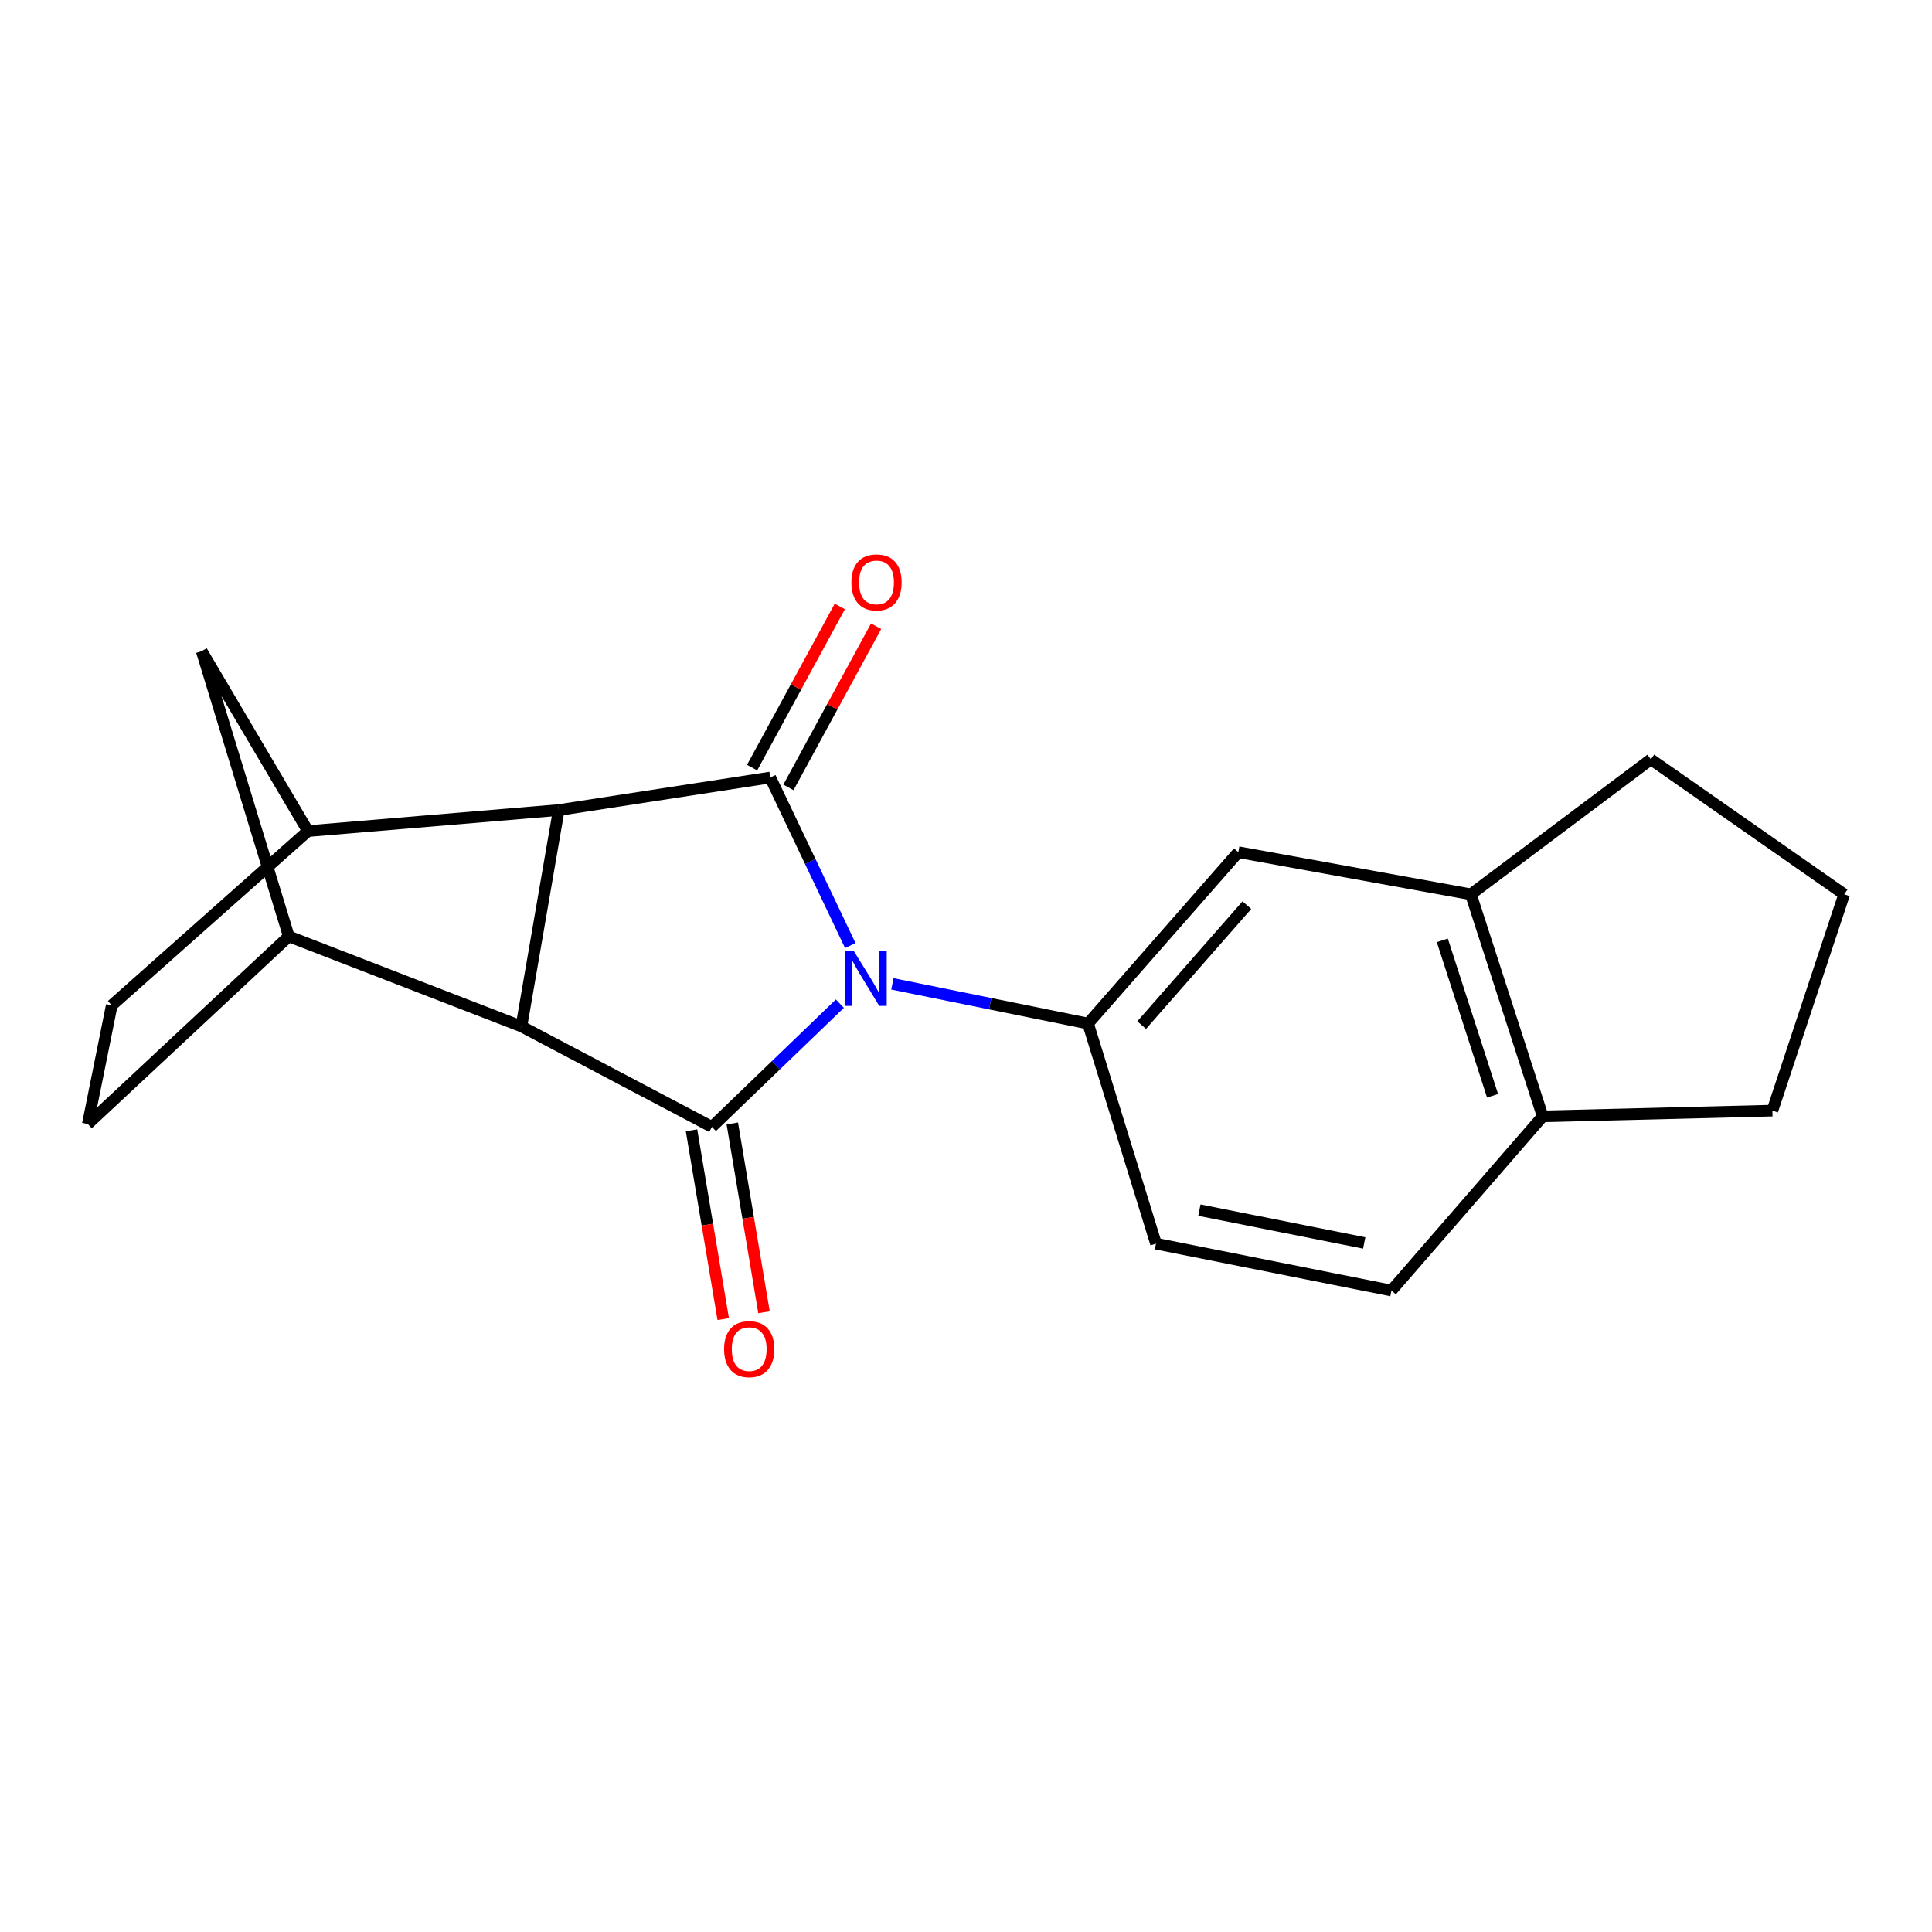 <?xml version='1.0' encoding='iso-8859-1'?>
<svg version='1.1' baseProfile='full'
              xmlns='http://www.w3.org/2000/svg'
                      xmlns:rdkit='http://www.rdkit.org/xml'
                      xmlns:xlink='http://www.w3.org/1999/xlink'
                  xml:space='preserve'
width='1000px' height='1000px' viewBox='0 0 1000 1000'>
<!-- END OF HEADER -->
<rect style='opacity:1.0;fill:#FFFFFF;stroke:none' width='1000' height='1000' x='0' y='0'> </rect>
<path class='bond-0' d='M 434.719,519.481 L 401.602,551.378' style='fill:none;fill-rule:evenodd;stroke:#0000FF;stroke-width:6px;stroke-linecap:butt;stroke-linejoin:miter;stroke-opacity:1' />
<path class='bond-0' d='M 401.602,551.378 L 368.486,583.275' style='fill:none;fill-rule:evenodd;stroke:#000000;stroke-width:6px;stroke-linecap:butt;stroke-linejoin:miter;stroke-opacity:1' />
<path class='bond-1' d='M 440.112,489.43 L 419.401,445.933' style='fill:none;fill-rule:evenodd;stroke:#0000FF;stroke-width:6px;stroke-linecap:butt;stroke-linejoin:miter;stroke-opacity:1' />
<path class='bond-1' d='M 419.401,445.933 L 398.689,402.436' style='fill:none;fill-rule:evenodd;stroke:#000000;stroke-width:6px;stroke-linecap:butt;stroke-linejoin:miter;stroke-opacity:1' />
<path class='bond-4' d='M 461.899,509.243 L 512.532,519.51' style='fill:none;fill-rule:evenodd;stroke:#0000FF;stroke-width:6px;stroke-linecap:butt;stroke-linejoin:miter;stroke-opacity:1' />
<path class='bond-4' d='M 512.532,519.51 L 563.165,529.777' style='fill:none;fill-rule:evenodd;stroke:#000000;stroke-width:6px;stroke-linecap:butt;stroke-linejoin:miter;stroke-opacity:1' />
<path class='bond-3' d='M 368.486,583.275 L 269.873,531.252' style='fill:none;fill-rule:evenodd;stroke:#000000;stroke-width:6px;stroke-linecap:butt;stroke-linejoin:miter;stroke-opacity:1' />
<path class='bond-10' d='M 357.931,585.047 L 366.134,633.905' style='fill:none;fill-rule:evenodd;stroke:#000000;stroke-width:6px;stroke-linecap:butt;stroke-linejoin:miter;stroke-opacity:1' />
<path class='bond-10' d='M 366.134,633.905 L 374.337,682.763' style='fill:none;fill-rule:evenodd;stroke:#FF0000;stroke-width:6px;stroke-linecap:butt;stroke-linejoin:miter;stroke-opacity:1' />
<path class='bond-10' d='M 379.04,581.503 L 387.243,630.361' style='fill:none;fill-rule:evenodd;stroke:#000000;stroke-width:6px;stroke-linecap:butt;stroke-linejoin:miter;stroke-opacity:1' />
<path class='bond-10' d='M 387.243,630.361 L 395.445,679.219' style='fill:none;fill-rule:evenodd;stroke:#FF0000;stroke-width:6px;stroke-linecap:butt;stroke-linejoin:miter;stroke-opacity:1' />
<path class='bond-2' d='M 398.689,402.436 L 289.196,419.286' style='fill:none;fill-rule:evenodd;stroke:#000000;stroke-width:6px;stroke-linecap:butt;stroke-linejoin:miter;stroke-opacity:1' />
<path class='bond-9' d='M 408.089,407.552 L 430.788,365.839' style='fill:none;fill-rule:evenodd;stroke:#000000;stroke-width:6px;stroke-linecap:butt;stroke-linejoin:miter;stroke-opacity:1' />
<path class='bond-9' d='M 430.788,365.839 L 453.487,324.127' style='fill:none;fill-rule:evenodd;stroke:#FF0000;stroke-width:6px;stroke-linecap:butt;stroke-linejoin:miter;stroke-opacity:1' />
<path class='bond-9' d='M 389.288,397.321 L 411.988,355.608' style='fill:none;fill-rule:evenodd;stroke:#000000;stroke-width:6px;stroke-linecap:butt;stroke-linejoin:miter;stroke-opacity:1' />
<path class='bond-9' d='M 411.988,355.608 L 434.687,313.896' style='fill:none;fill-rule:evenodd;stroke:#FF0000;stroke-width:6px;stroke-linecap:butt;stroke-linejoin:miter;stroke-opacity:1' />
<path class='bond-5' d='M 289.196,419.286 L 159.394,430.178' style='fill:none;fill-rule:evenodd;stroke:#000000;stroke-width:6px;stroke-linecap:butt;stroke-linejoin:miter;stroke-opacity:1' />
<path class='bond-20' d='M 289.196,419.286 L 269.873,531.252' style='fill:none;fill-rule:evenodd;stroke:#000000;stroke-width:6px;stroke-linecap:butt;stroke-linejoin:miter;stroke-opacity:1' />
<path class='bond-6' d='M 269.873,531.252 L 149.489,484.675' style='fill:none;fill-rule:evenodd;stroke:#000000;stroke-width:6px;stroke-linecap:butt;stroke-linejoin:miter;stroke-opacity:1' />
<path class='bond-8' d='M 563.165,529.777 L 640.956,441.094' style='fill:none;fill-rule:evenodd;stroke:#000000;stroke-width:6px;stroke-linecap:butt;stroke-linejoin:miter;stroke-opacity:1' />
<path class='bond-8' d='M 590.924,530.589 L 645.378,468.511' style='fill:none;fill-rule:evenodd;stroke:#000000;stroke-width:6px;stroke-linecap:butt;stroke-linejoin:miter;stroke-opacity:1' />
<path class='bond-12' d='M 563.165,529.777 L 598.339,643.717' style='fill:none;fill-rule:evenodd;stroke:#000000;stroke-width:6px;stroke-linecap:butt;stroke-linejoin:miter;stroke-opacity:1' />
<path class='bond-7' d='M 159.394,430.178 L 104.41,337.048' style='fill:none;fill-rule:evenodd;stroke:#000000;stroke-width:6px;stroke-linecap:butt;stroke-linejoin:miter;stroke-opacity:1' />
<path class='bond-13' d='M 159.394,430.178 L 57.845,520.36' style='fill:none;fill-rule:evenodd;stroke:#000000;stroke-width:6px;stroke-linecap:butt;stroke-linejoin:miter;stroke-opacity:1' />
<path class='bond-14' d='M 149.489,484.675 L 45.455,581.788' style='fill:none;fill-rule:evenodd;stroke:#000000;stroke-width:6px;stroke-linecap:butt;stroke-linejoin:miter;stroke-opacity:1' />
<path class='bond-22' d='M 149.489,484.675 L 104.41,337.048' style='fill:none;fill-rule:evenodd;stroke:#000000;stroke-width:6px;stroke-linecap:butt;stroke-linejoin:miter;stroke-opacity:1' />
<path class='bond-11' d='M 640.956,441.094 L 761.329,462.902' style='fill:none;fill-rule:evenodd;stroke:#000000;stroke-width:6px;stroke-linecap:butt;stroke-linejoin:miter;stroke-opacity:1' />
<path class='bond-17' d='M 761.329,462.902 L 854.483,393.031' style='fill:none;fill-rule:evenodd;stroke:#000000;stroke-width:6px;stroke-linecap:butt;stroke-linejoin:miter;stroke-opacity:1' />
<path class='bond-21' d='M 761.329,462.902 L 798.488,577.829' style='fill:none;fill-rule:evenodd;stroke:#000000;stroke-width:6px;stroke-linecap:butt;stroke-linejoin:miter;stroke-opacity:1' />
<path class='bond-21' d='M 746.537,486.726 L 772.548,567.175' style='fill:none;fill-rule:evenodd;stroke:#000000;stroke-width:6px;stroke-linecap:butt;stroke-linejoin:miter;stroke-opacity:1' />
<path class='bond-16' d='M 598.339,643.717 L 720.209,667.986' style='fill:none;fill-rule:evenodd;stroke:#000000;stroke-width:6px;stroke-linecap:butt;stroke-linejoin:miter;stroke-opacity:1' />
<path class='bond-16' d='M 620.8,626.366 L 706.109,643.354' style='fill:none;fill-rule:evenodd;stroke:#000000;stroke-width:6px;stroke-linecap:butt;stroke-linejoin:miter;stroke-opacity:1' />
<path class='bond-23' d='M 57.845,520.36 L 45.455,581.788' style='fill:none;fill-rule:evenodd;stroke:#000000;stroke-width:6px;stroke-linecap:butt;stroke-linejoin:miter;stroke-opacity:1' />
<path class='bond-15' d='M 798.488,577.829 L 720.209,667.986' style='fill:none;fill-rule:evenodd;stroke:#000000;stroke-width:6px;stroke-linecap:butt;stroke-linejoin:miter;stroke-opacity:1' />
<path class='bond-19' d='M 798.488,577.829 L 917.386,574.856' style='fill:none;fill-rule:evenodd;stroke:#000000;stroke-width:6px;stroke-linecap:butt;stroke-linejoin:miter;stroke-opacity:1' />
<path class='bond-18' d='M 854.483,393.031 L 954.545,462.902' style='fill:none;fill-rule:evenodd;stroke:#000000;stroke-width:6px;stroke-linecap:butt;stroke-linejoin:miter;stroke-opacity:1' />
<path class='bond-24' d='M 954.545,462.902 L 917.386,574.856' style='fill:none;fill-rule:evenodd;stroke:#000000;stroke-width:6px;stroke-linecap:butt;stroke-linejoin:miter;stroke-opacity:1' />
<path  class='atom-0' d='M 441.967 492.311
L 451.247 507.311
Q 452.167 508.791, 453.647 511.471
Q 455.127 514.151, 455.207 514.311
L 455.207 492.311
L 458.967 492.311
L 458.967 520.631
L 455.087 520.631
L 445.127 504.231
Q 443.967 502.311, 442.727 500.111
Q 441.527 497.911, 441.167 497.231
L 441.167 520.631
L 437.487 520.631
L 437.487 492.311
L 441.967 492.311
' fill='#0000FF'/>
<path  class='atom-10' d='M 440.685 301.455
Q 440.685 294.655, 444.045 290.855
Q 447.405 287.055, 453.685 287.055
Q 459.965 287.055, 463.325 290.855
Q 466.685 294.655, 466.685 301.455
Q 466.685 308.335, 463.285 312.255
Q 459.885 316.135, 453.685 316.135
Q 447.445 316.135, 444.045 312.255
Q 440.685 308.375, 440.685 301.455
M 453.685 312.935
Q 458.005 312.935, 460.325 310.055
Q 462.685 307.135, 462.685 301.455
Q 462.685 295.895, 460.325 293.095
Q 458.005 290.255, 453.685 290.255
Q 449.365 290.255, 447.005 293.055
Q 444.685 295.855, 444.685 301.455
Q 444.685 307.175, 447.005 310.055
Q 449.365 312.935, 453.685 312.935
' fill='#FF0000'/>
<path  class='atom-11' d='M 374.785 698.305
Q 374.785 691.505, 378.145 687.705
Q 381.505 683.905, 387.785 683.905
Q 394.065 683.905, 397.425 687.705
Q 400.785 691.505, 400.785 698.305
Q 400.785 705.185, 397.385 709.105
Q 393.985 712.985, 387.785 712.985
Q 381.545 712.985, 378.145 709.105
Q 374.785 705.225, 374.785 698.305
M 387.785 709.785
Q 392.105 709.785, 394.425 706.905
Q 396.785 703.985, 396.785 698.305
Q 396.785 692.745, 394.425 689.945
Q 392.105 687.105, 387.785 687.105
Q 383.465 687.105, 381.105 689.905
Q 378.785 692.705, 378.785 698.305
Q 378.785 704.025, 381.105 706.905
Q 383.465 709.785, 387.785 709.785
' fill='#FF0000'/>
</svg>
